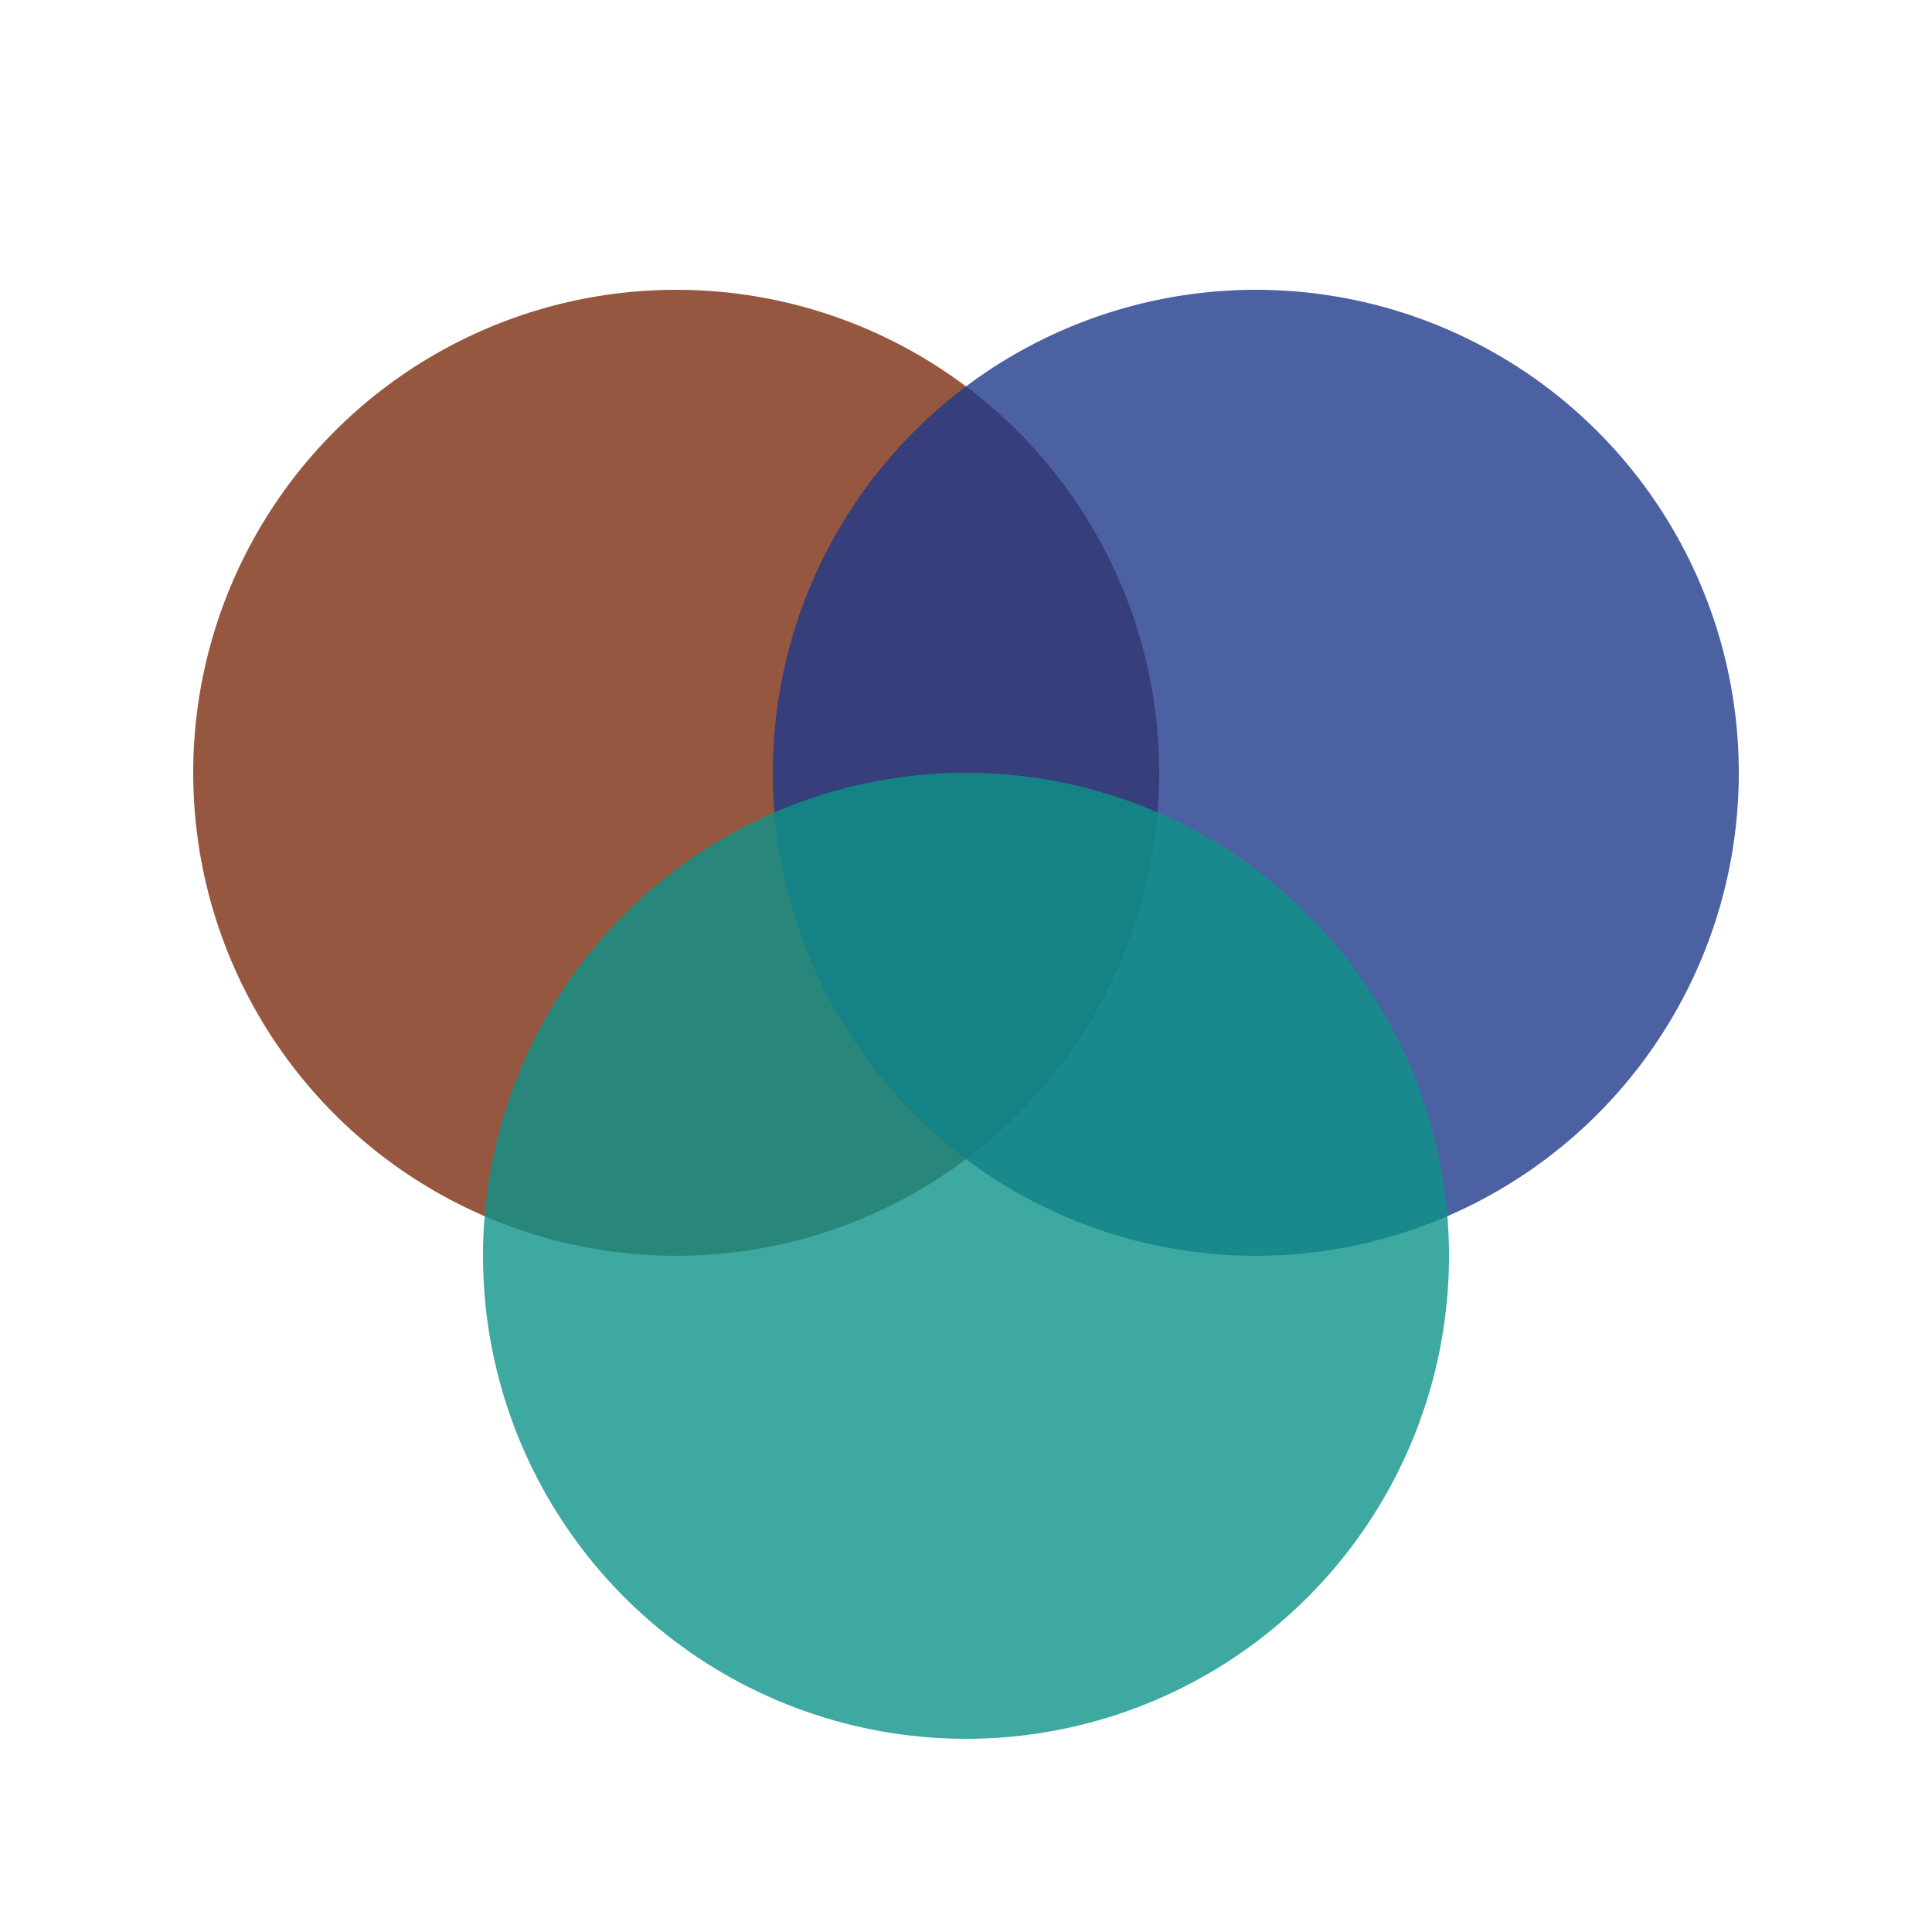 <svg xmlns="http://www.w3.org/2000/svg" viewBox="0 0 100 100">
  <circle cx="35" cy="40" r="25" fill="#7c2d12" opacity="0.8"/>
  <circle cx="65" cy="40" r="25" fill="#1e3a8a" opacity="0.8"/>
  <circle cx="50" cy="65" r="25" fill="#0d9488" opacity="0.8"/>
</svg>